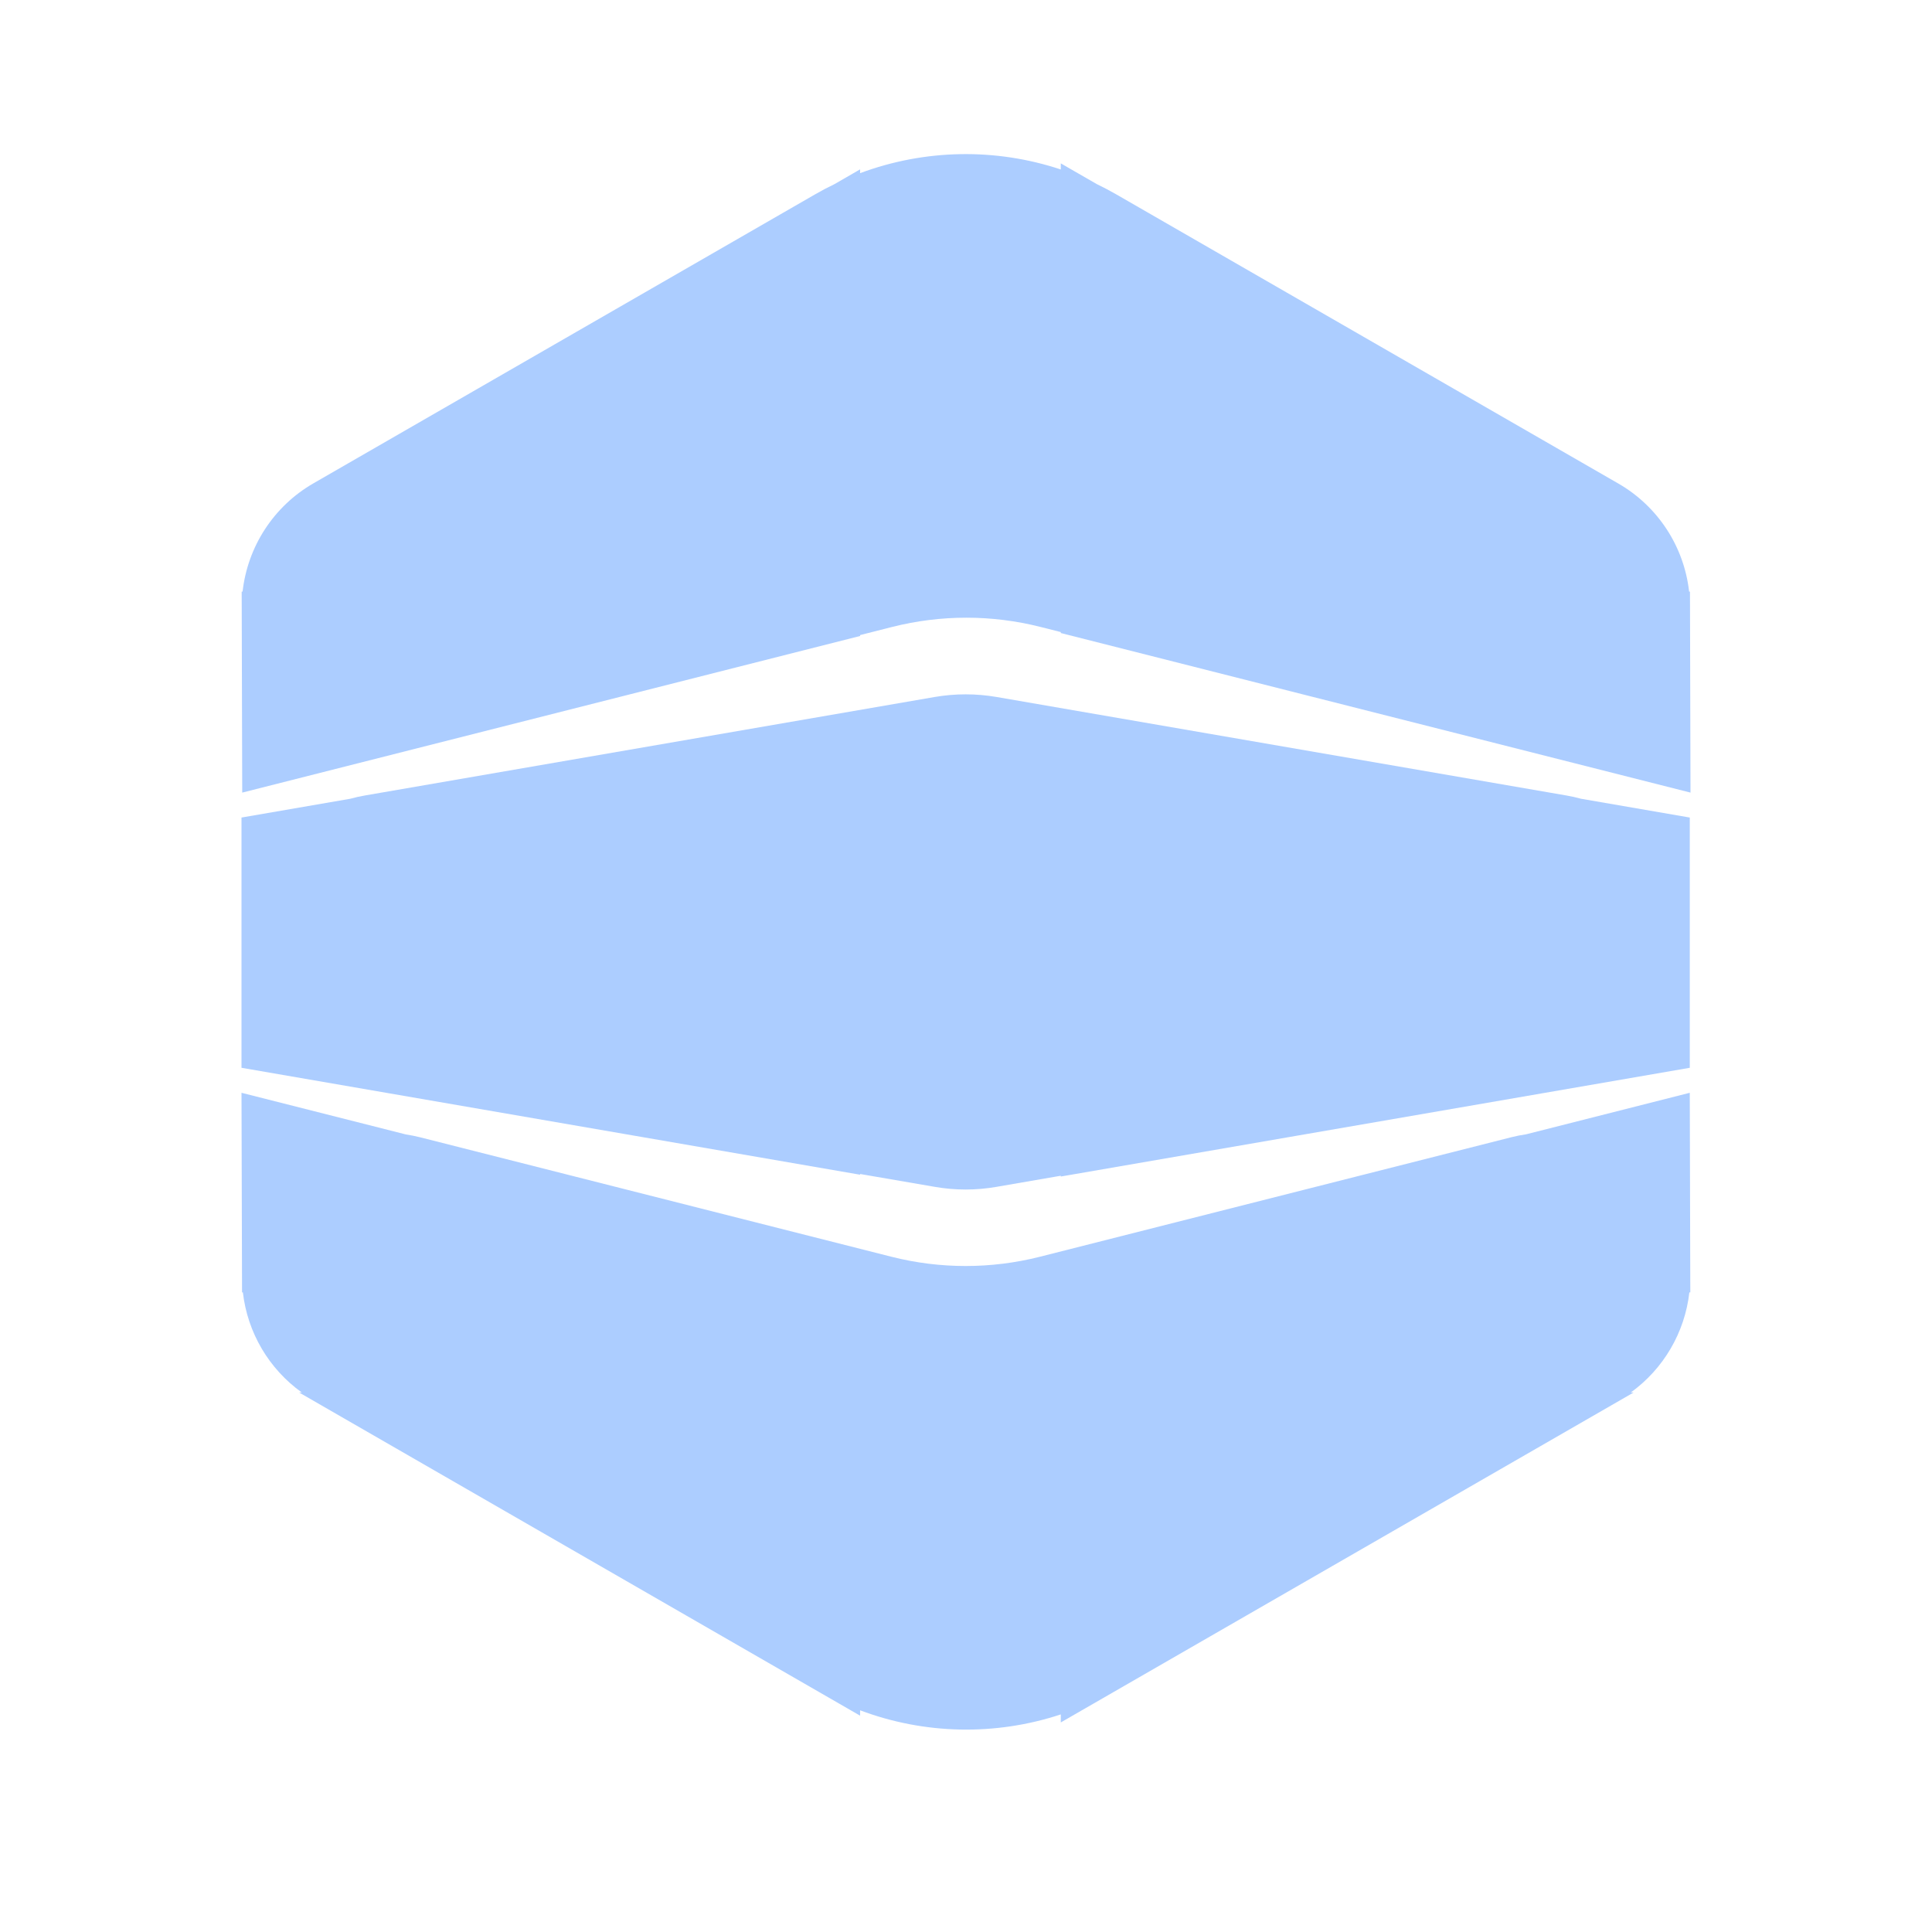 <svg width="32" height="32" viewBox="0 0 32 32" fill="none" xmlns="http://www.w3.org/2000/svg">
<path fill-rule="evenodd" clip-rule="evenodd" d="M17.234 10.384C16.428 10.18 15.584 10.18 14.777 10.384L14.246 10.519V10.534L4.012 13.128L4.003 9.799H4.018C4.101 9.053 4.534 8.383 5.194 8.004L13.499 3.22C13.606 3.158 13.714 3.101 13.825 3.048L14.246 2.805V2.868C15.316 2.469 16.49 2.448 17.57 2.807V2.706L18.164 3.048C18.274 3.101 18.383 3.158 18.49 3.22L26.805 8.009C27.462 8.388 27.894 9.055 27.977 9.799H27.991L27.992 10.043C27.992 10.048 27.992 10.053 27.992 10.057C27.992 10.062 27.992 10.067 27.992 10.072L28 13.128L17.57 10.485V10.469L17.234 10.384ZM16.505 11.544C16.167 11.486 15.821 11.486 15.483 11.544L6.042 13.176C5.96 13.19 5.88 13.208 5.801 13.23L4 13.541V15.601V17.686L14.246 19.457V19.445L15.483 19.658C15.821 19.717 16.167 19.717 16.505 19.658L17.57 19.474V19.487L27.988 17.686V15.601V13.541L26.188 13.23C26.109 13.208 26.028 13.19 25.946 13.176L16.505 11.544ZM17.223 20.816C16.416 21.02 15.572 21.02 14.766 20.816L6.962 18.838C6.882 18.818 6.802 18.802 6.723 18.79L4 18.1L4.009 21.406H4.023C4.099 22.071 4.454 22.674 4.999 23.064H4.954L14.246 28.417V28.328C15.315 28.73 16.489 28.753 17.57 28.396V28.529L27.058 23.064H27.011C27.553 22.673 27.906 22.07 27.981 21.406H27.997L27.996 21.144C27.996 21.14 27.996 21.136 27.996 21.132C27.996 21.128 27.996 21.124 27.996 21.119L27.988 18.1L25.276 18.788C25.197 18.799 25.117 18.815 25.037 18.835L17.223 20.816Z" fill="#ACCDFF"/>
</svg>
